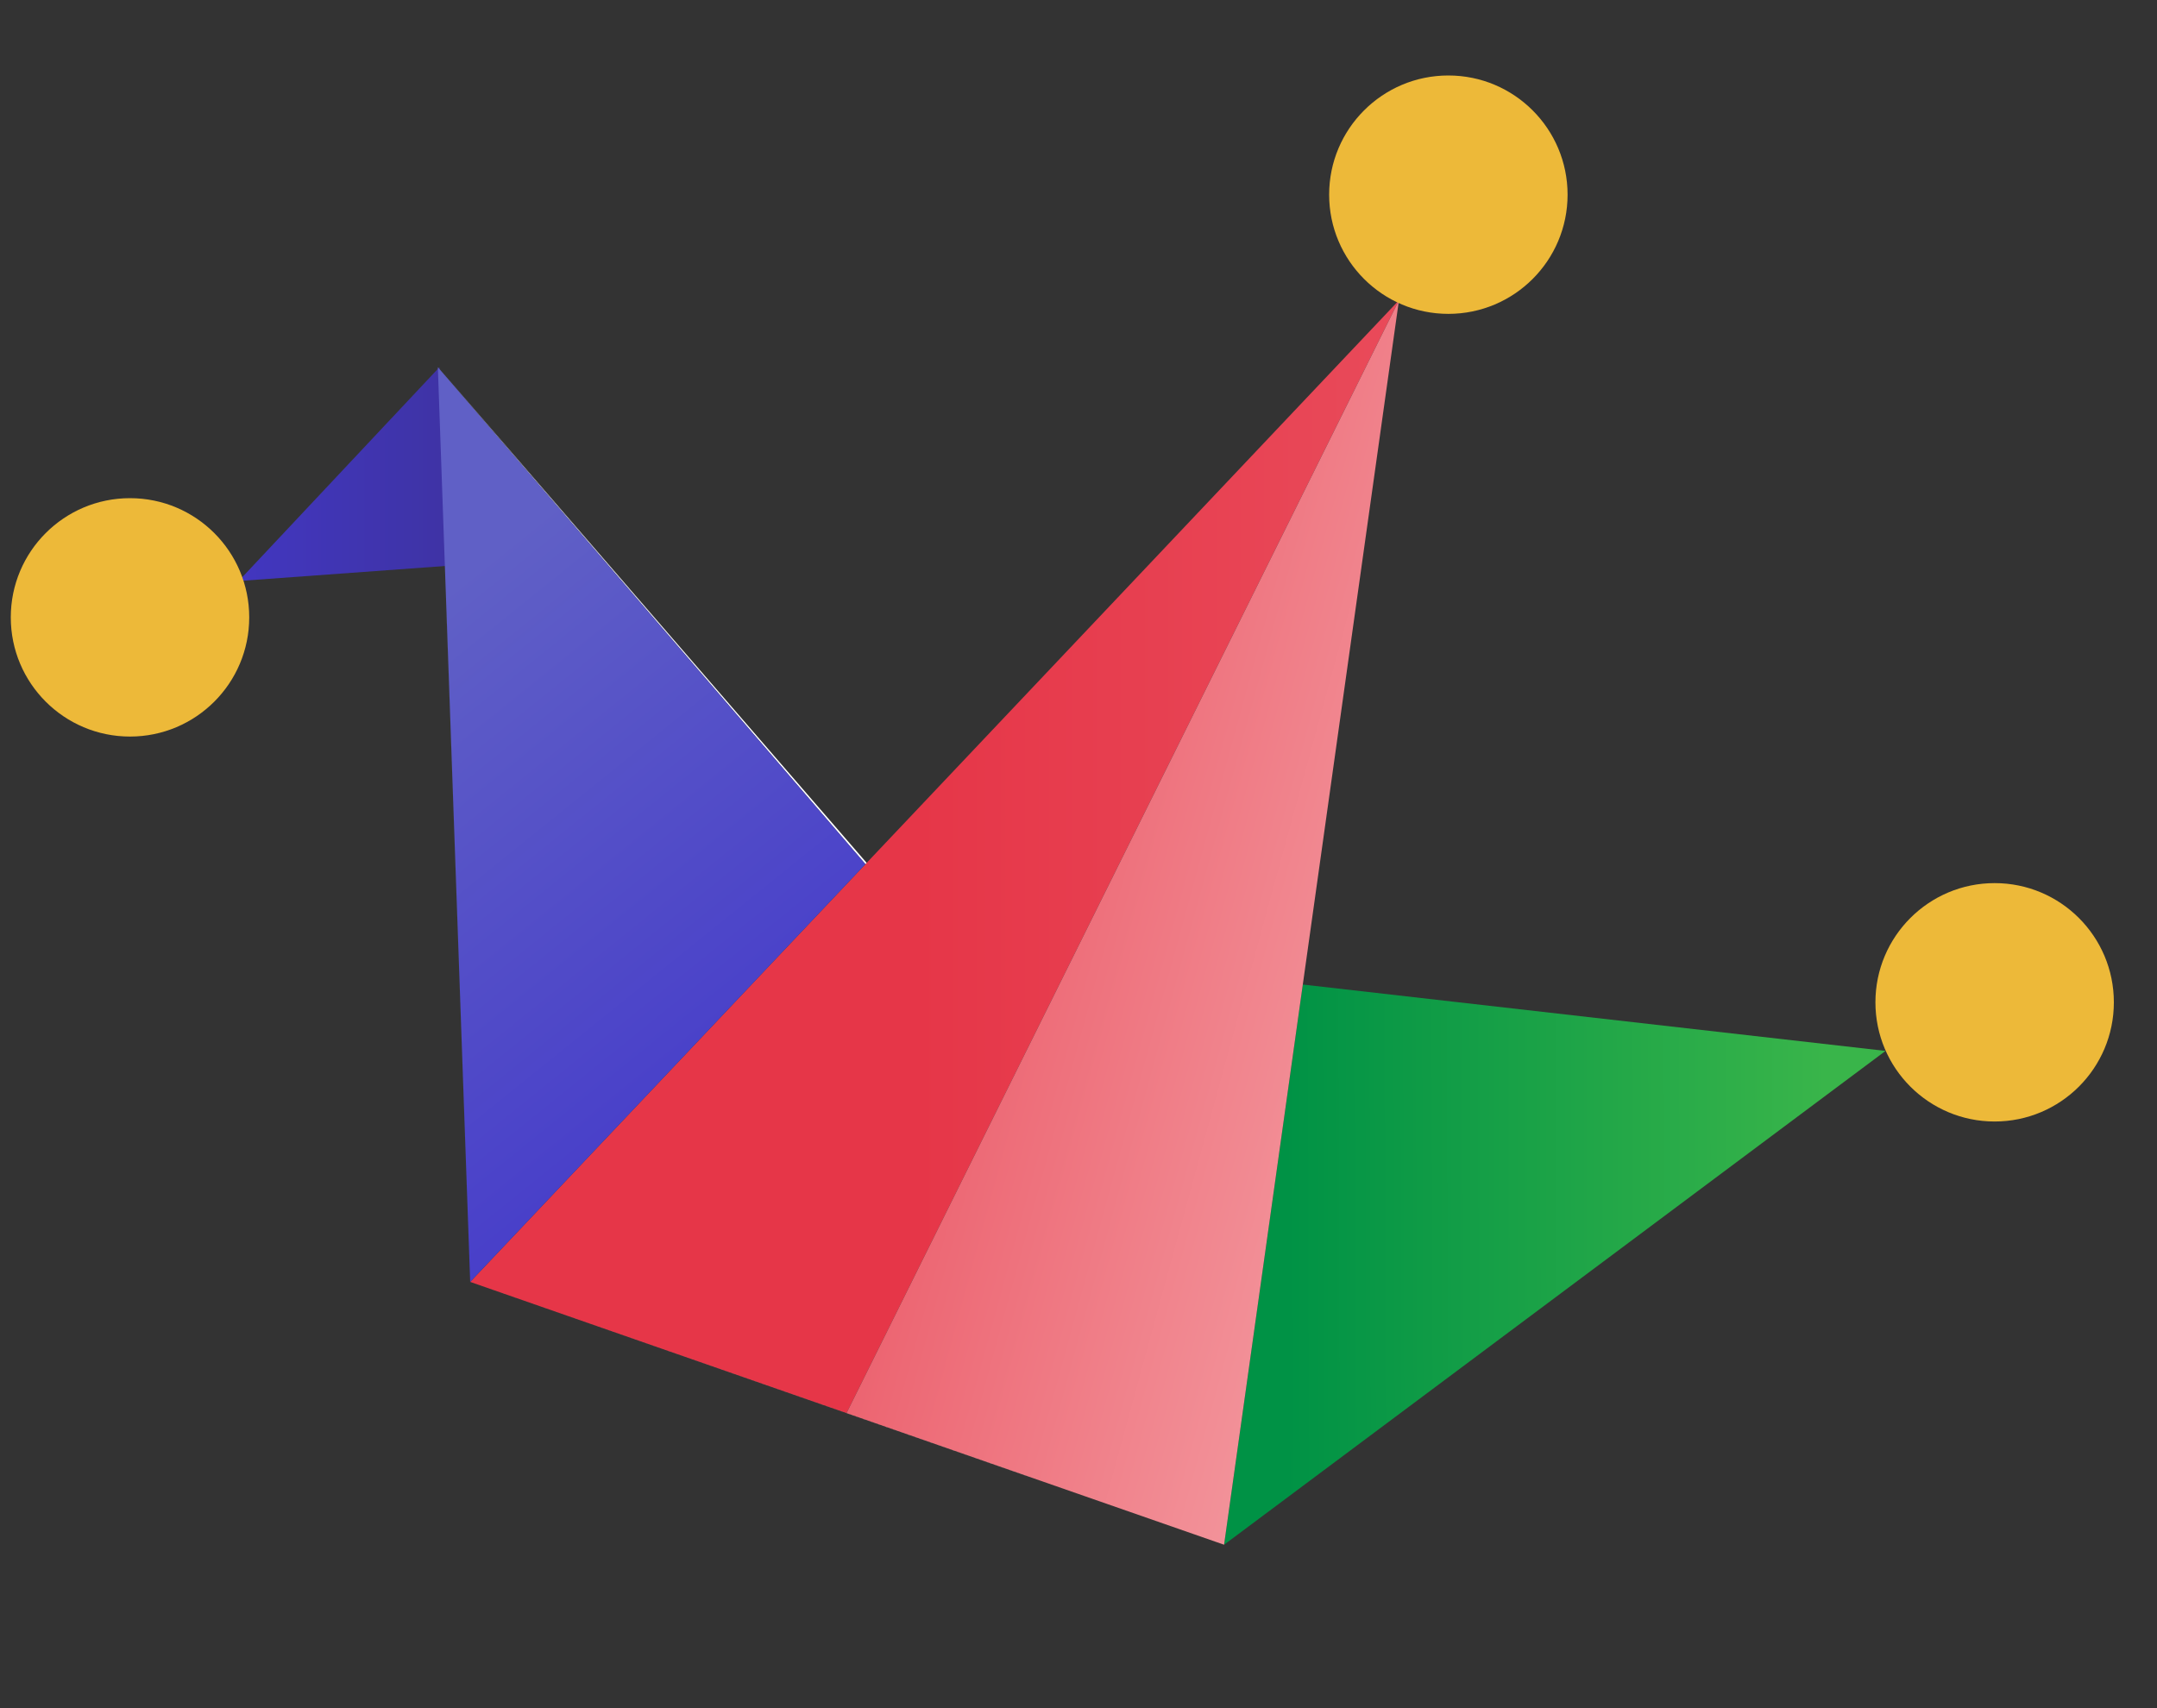 <?xml version="1.0" encoding="UTF-8"?><svg id="Layer_1" xmlns="http://www.w3.org/2000/svg" xmlns:xlink="http://www.w3.org/1999/xlink" viewBox="0 0 1000 792"><rect x="0" y="0" width="1000" height="792" fill="#333333" stroke="none"/><defs><style>.cls-1{fill:url(#linear-gradient);}.cls-2{fill:#fff;}.cls-3{fill:#edb939;}.cls-4{fill:url(#linear-gradient-3);}.cls-5{fill:url(#linear-gradient-4);}.cls-6{fill:url(#linear-gradient-2);}.cls-7{fill:url(#linear-gradient-5);}</style><linearGradient id="linear-gradient" x1="74.06" y1="219.85" x2="372.26" y2="219.85" gradientUnits="userSpaceOnUse"><stop offset="0" stop-color="#4338ca"/><stop offset="1" stop-color="#392d77"/></linearGradient><linearGradient id="linear-gradient-2" x1="217.98" y1="397.25" x2="2290.01" y2="397.25" gradientUnits="userSpaceOnUse"><stop offset=".1" stop-color="#e63648"/><stop offset=".93" stop-color="#fbd1d1"/></linearGradient><linearGradient id="linear-gradient-3" x1="847.02" y1="585.61" x2="334.2" y2="587.18" gradientUnits="userSpaceOnUse"><stop offset="0" stop-color="#39b54a"/><stop offset=".49" stop-color="#009245"/></linearGradient><linearGradient id="linear-gradient-4" x1="65.62" y1="195.04" x2="359.4" y2="559.32" gradientUnits="userSpaceOnUse"><stop offset=".32" stop-color="#6060c6"/><stop offset=".99" stop-color="#4338ca"/></linearGradient><linearGradient id="linear-gradient-5" x1="156.64" y1="304.29" x2="886.85" y2="504.05" gradientUnits="userSpaceOnUse"><stop offset=".18" stop-color="#e63648"/><stop offset="1" stop-color="#fbd1d1"/></linearGradient></defs><polygon class="cls-1" points="207.01 262.4 207.01 262.4 112.44 269.29 110.64 269.42 203.73 170.27 207.01 262.4"/><polygon class="cls-6" points="648.56 139.25 539.81 358.37 416.94 605.93 416.94 605.93 392.46 655.25 378.04 650.22 217.98 594.42 401.22 400.71 401.79 400.11 514.19 281.3 648.56 139.25"/><polygon class="cls-2" points="477.17 684.79 477.17 684.8 392.46 655.26 217.98 594.42 378.04 650.22 392.46 655.25 477.17 684.79"/><polygon class="cls-4" points="874.15 487.31 567.49 716.29 603.99 456.53 675.82 464.72 874.15 487.31"/><polygon class="cls-2" points="207.08 285.86 217.98 594.42 207.07 285.86 207.01 284.13 202.99 170.27 207.01 284.13 207.08 285.86"/><polygon class="cls-2" points="401.79 400.11 401.22 400.71 371.23 365.85 202.99 170.27 371.54 365.13 401.79 400.11"/><polygon class="cls-5" points="401.22 400.71 217.98 594.42 207.08 285.86 207.01 284.13 202.99 170.27 371.23 365.85 401.22 400.71"/><polygon class="cls-7" points="648.56 139.25 626.73 294.61 614.62 380.86 614.62 380.87 603.99 456.53 567.49 716.29 477.17 684.8 477.17 684.79 392.46 655.25 416.94 605.93 416.94 605.93 539.81 358.37 648.56 139.25"/><polygon class="cls-2" points="477.17 684.79 477.17 684.8 392.46 655.26 392.46 655.25 477.17 684.79"/><circle class="cls-3" cx="671.47" cy="90.27" r="55.27"/><circle class="cls-3" cx="924.73" cy="464.77" r="55.27"/><circle class="cls-3" cx="60.27" cy="286.27" r="55.27"/></svg>